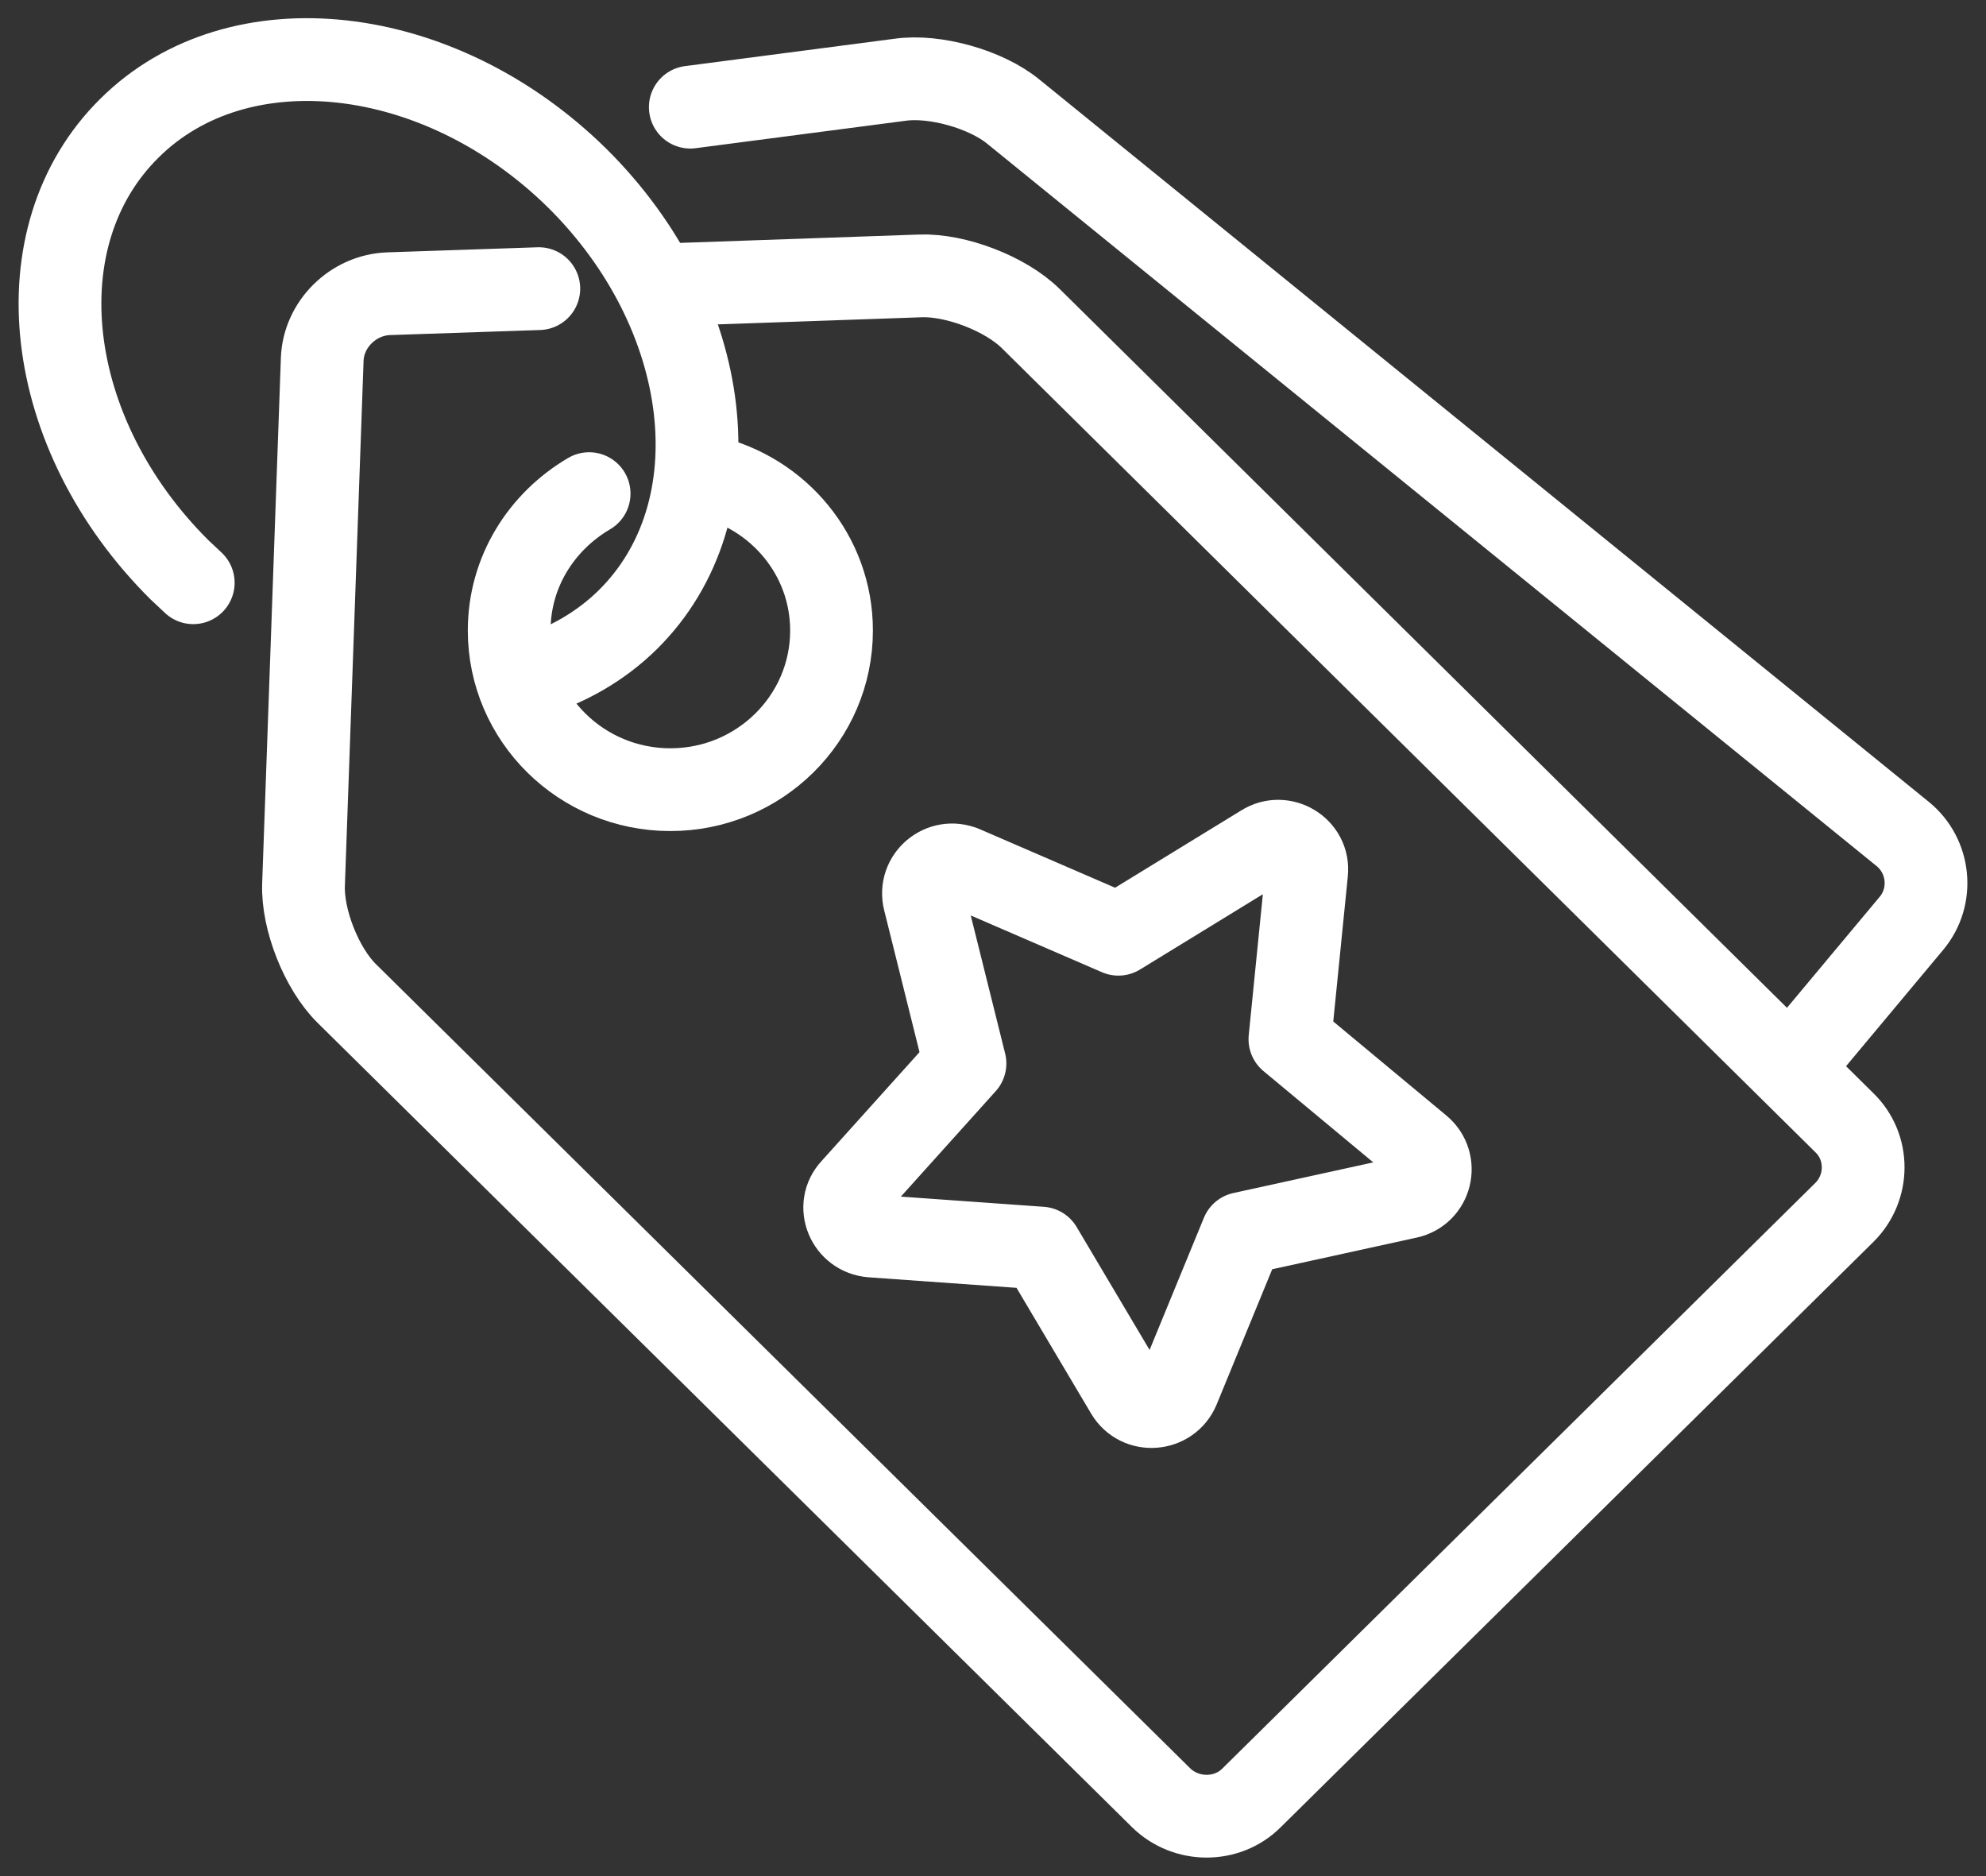 <svg width="36" height="34" viewBox="0 0 36 34" fill="none" xmlns="http://www.w3.org/2000/svg">
<rect x="0" y="0" width="36" height="34" fill="#333333" stroke="none"/>
<path d="M17.445 15.708L20.273 16.931L22.891 15.327C23.253 15.096 23.732 15.384 23.685 15.811L23.382 18.834L25.742 20.796C26.069 21.073 25.941 21.604 25.52 21.696L22.517 22.354L21.36 25.169C21.196 25.561 20.647 25.608 20.425 25.238L18.871 22.619L15.797 22.4C15.365 22.365 15.155 21.858 15.447 21.546L17.492 19.273L16.756 16.319C16.65 15.904 17.071 15.546 17.468 15.719L17.445 15.708Z" stroke="white" stroke-width="1.5" stroke-linecap="round" stroke-linejoin="round"/>
<path d="M32.45 19.365L34.647 16.735C35.056 16.25 34.986 15.511 34.483 15.108L18.368 2.023C17.877 1.619 16.942 1.354 16.311 1.446L12.513 1.942" stroke="white" stroke-width="1.5" stroke-miterlimit="10" stroke-linecap="round"/>
<path d="M9.767 5.231L7.044 5.323C6.402 5.346 5.864 5.877 5.841 6.511L5.502 16.031C5.478 16.665 5.829 17.554 6.285 18.004L21.044 32.577C21.5 33.027 22.248 33.027 22.692 32.577L33.432 21.973C33.887 21.523 33.887 20.785 33.432 20.346L18.684 5.773C18.228 5.323 17.328 4.977 16.685 5L12.081 5.161" stroke="white" stroke-width="1.5" stroke-miterlimit="10" stroke-linecap="round"/>
<path d="M12.829 8.635C14.114 8.935 15.073 10.065 15.073 11.427C15.073 13.019 13.764 14.311 12.151 14.311C10.539 14.311 9.23 13.019 9.23 11.427C9.23 10.365 9.814 9.454 10.679 8.946" stroke="white" stroke-width="1.5" stroke-linecap="round" stroke-linejoin="round"/>
<path d="M3.503 10.561C3.422 10.481 3.34 10.411 3.258 10.331C0.769 7.861 0.36 4.285 2.346 2.323C4.321 0.361 7.956 0.765 10.457 3.223C12.946 5.681 13.367 9.269 11.38 11.231C10.889 11.715 10.281 12.061 9.627 12.258" stroke="white" stroke-width="1.5" stroke-miterlimit="10" stroke-linecap="round"/>
</svg>
